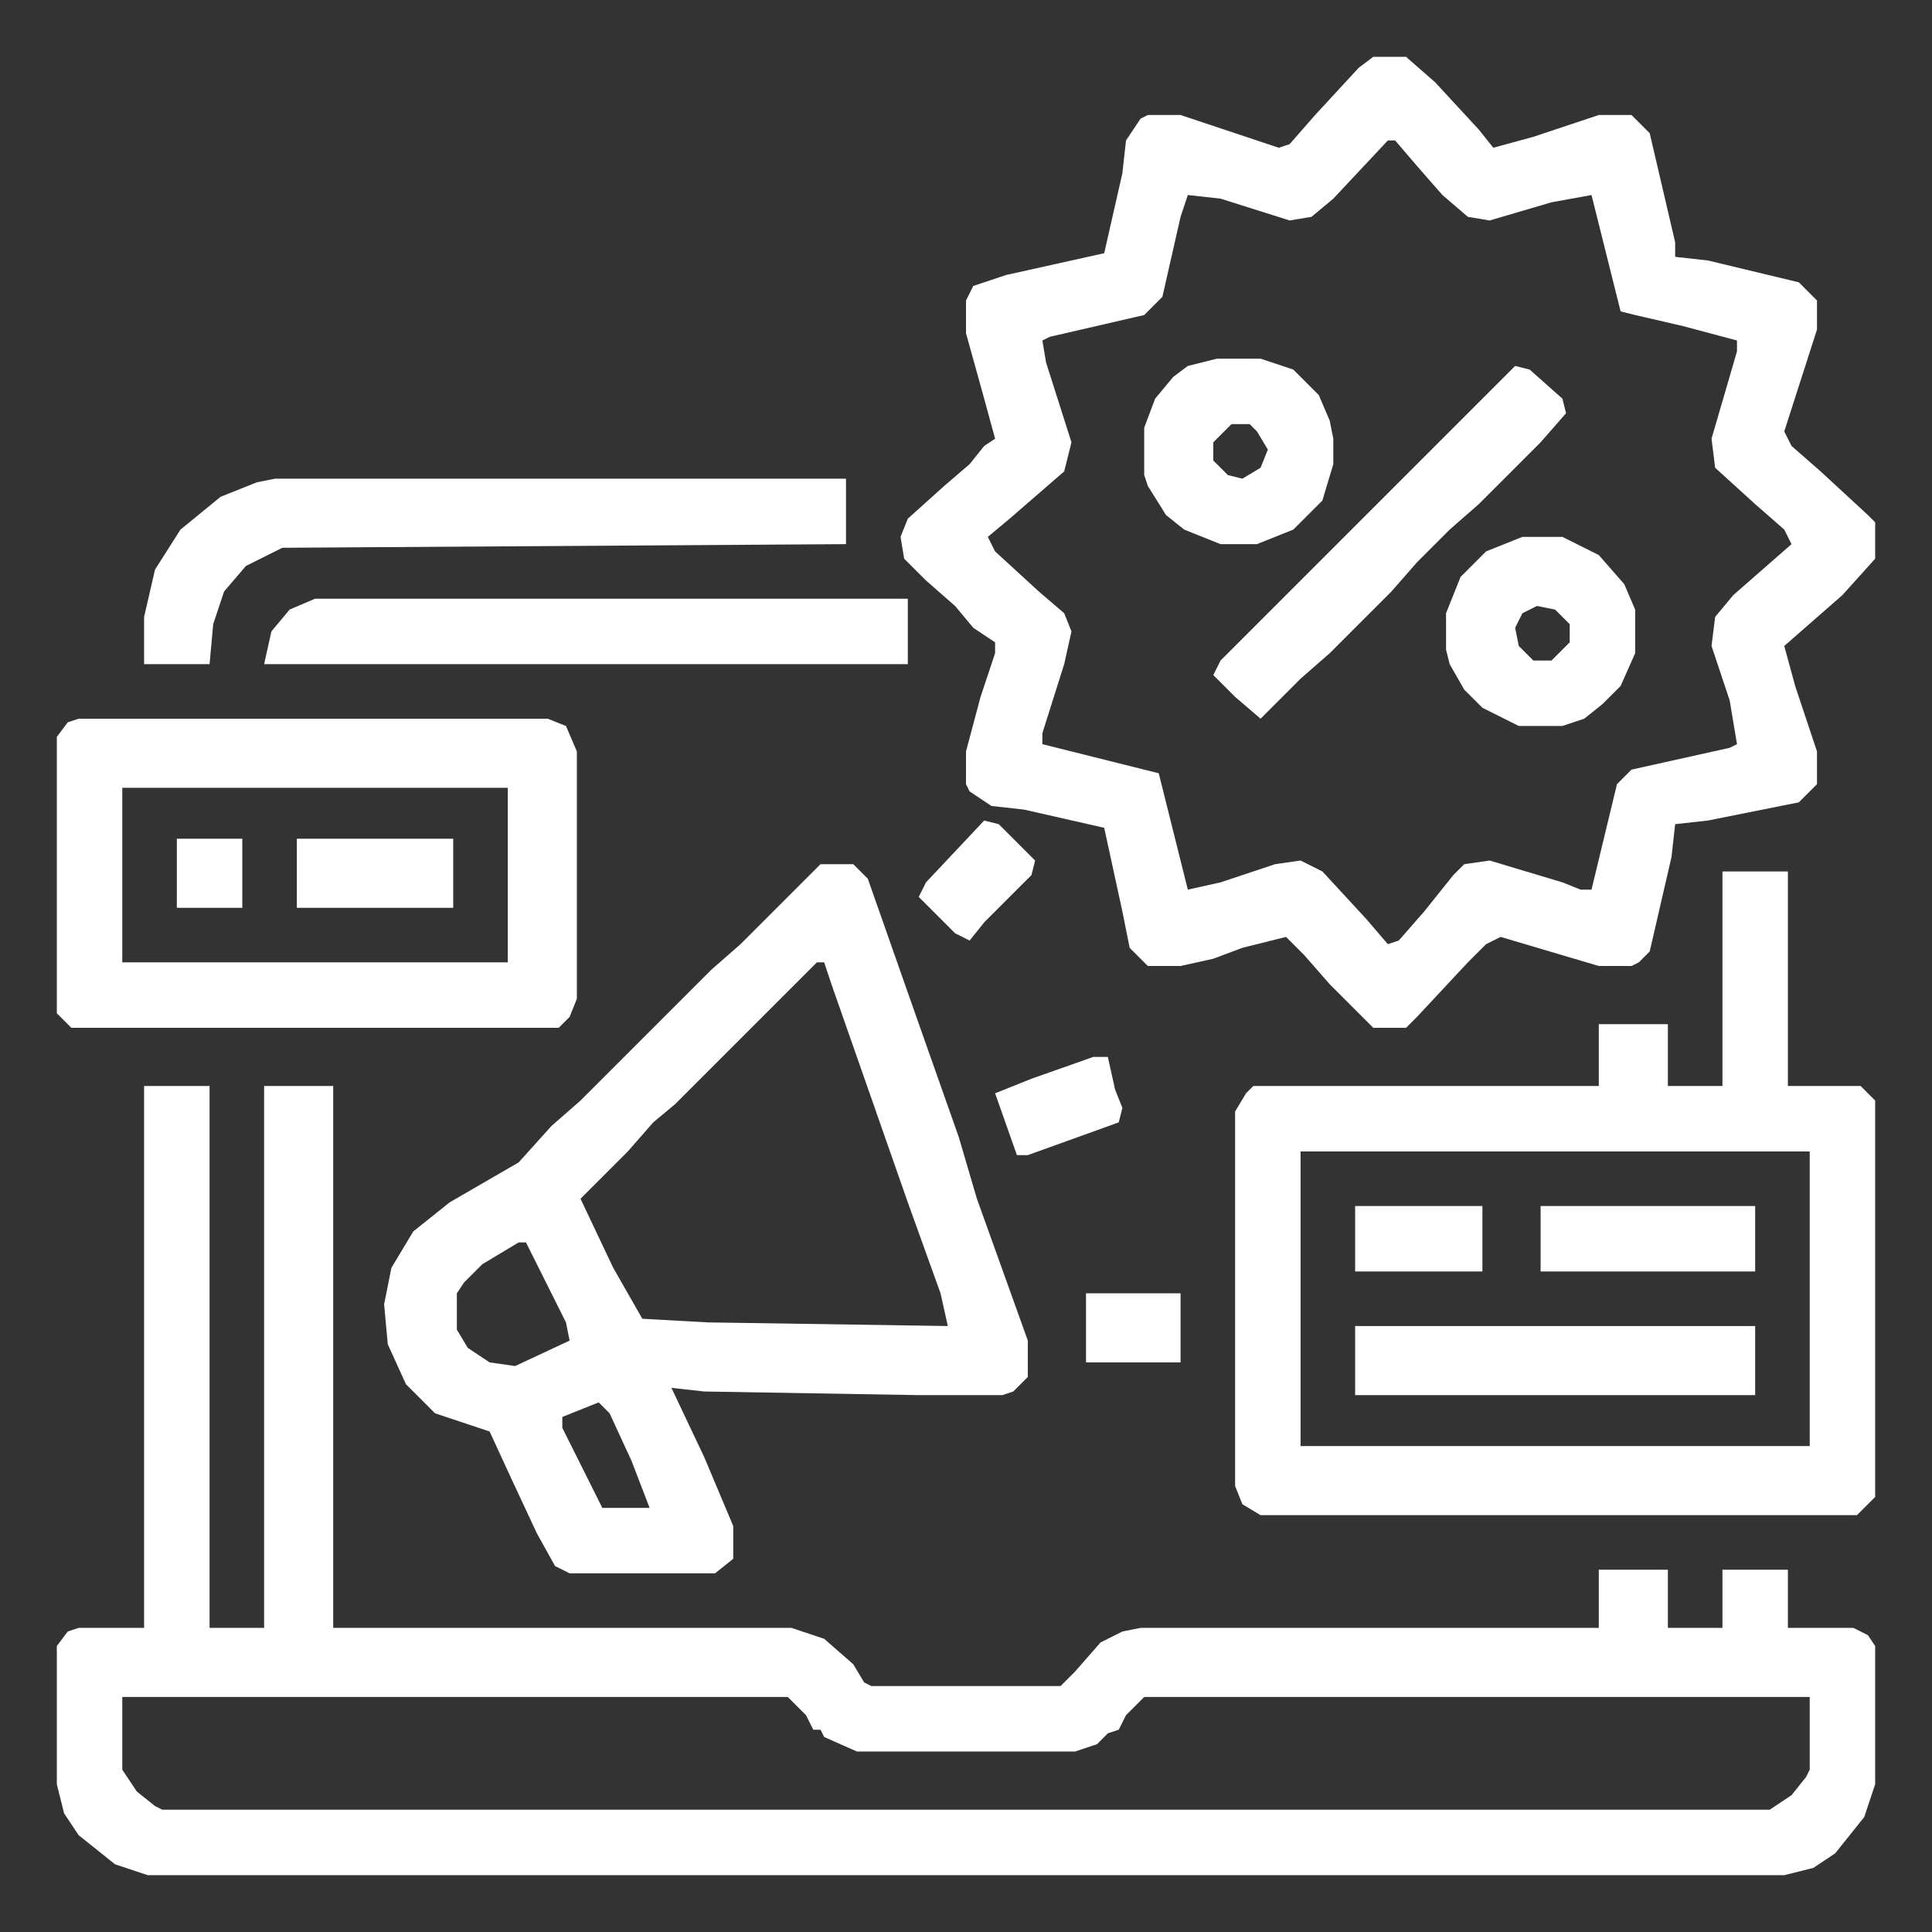 <svg width="34" height="34" viewBox="0 0 34 34" fill="none" xmlns="http://www.w3.org/2000/svg">
<rect x="0" y="0" width="34" height="34" fill="#333333" stroke="none"/>
<g clip-path="url(#clip0_6_279)">
<path d="M2.536 19.112H3.688V28.648H4.648V19.112H5.864V28.648H13.928L14.504 28.84L15.016 29.288L15.208 29.608L15.336 29.672H18.664L18.92 29.416L19.368 28.904L19.752 28.712L20.072 28.648H28.136V27.624H29.352V28.648H30.312V27.624H31.464V28.648H32.616L32.872 28.776L33 28.968V31.4L32.808 31.976L32.296 32.616L31.912 32.872L31.4 33H2.6L2.024 32.808L1.384 32.296L1.128 31.912L1 31.4V28.968L1.192 28.712L1.384 28.648H2.536V19.112ZM2.152 29.864V31.144L2.408 31.528L2.728 31.784L2.856 31.848H31.144L31.528 31.592L31.784 31.272L31.848 31.144V29.864H20.136L19.816 30.184L19.688 30.44L19.496 30.504L19.304 30.696L18.92 30.824H15.08L14.504 30.568L14.44 30.44H14.312L14.184 30.184L13.864 29.864H2.152Z" fill="white"/>
<path d="M24.168 1H24.744L25.256 1.448L26.024 2.28L26.28 2.6L26.984 2.408L28.136 2.024H28.712L29.032 2.344L29.48 4.264V4.52L30.056 4.584L31.656 4.968L31.976 5.288V5.8L31.4 7.592L31.528 7.848L32.04 8.296L32.872 9.064L33 9.192V9.832L32.424 10.472L31.912 10.92L31.4 11.368L31.592 12.072L31.976 13.224V13.8L31.656 14.12L30.056 14.44L29.48 14.504L29.416 15.08L29.032 16.744L28.84 16.936L28.712 17H28.136L26.408 16.488L26.152 16.616L25.832 16.936L24.936 17.896L24.744 18.088H24.168L23.4 17.32L22.952 16.808L22.632 16.488L21.864 16.68L21.352 16.872L20.776 17H20.2L19.88 16.68L19.752 16.04L19.432 14.568L18.024 14.248L17.448 14.184L17.064 13.928L17 13.8V13.224L17.256 12.264L17.512 11.496V11.304L17.128 11.048L16.808 10.664L16.296 10.216L15.912 9.832L15.848 9.448L15.976 9.128L16.616 8.552L17.064 8.168L17.32 7.848L17.512 7.72L17.32 7.016L17 5.864V5.288L17.128 5.032L17.704 4.84L19.432 4.456L19.752 3.048L19.816 2.472L20.072 2.088L20.2 2.024H20.776L22.504 2.6L22.696 2.536L23.144 2.024L23.912 1.192L24.168 1ZM24.424 2.472L23.464 3.496L23.08 3.816L22.696 3.88L21.48 3.496L20.904 3.432L20.776 3.816L20.456 5.224L20.136 5.544L18.472 5.928L18.344 5.992L18.408 6.376L18.856 7.784L18.728 8.296L17.768 9.128L17.384 9.448L17.512 9.704L18.28 10.408L18.728 10.792L18.856 11.112L18.728 11.688L18.344 12.904V13.096L20.136 13.544L20.392 13.608L20.648 14.632L20.904 15.656L21.48 15.528L22.44 15.208L22.888 15.144L23.272 15.336L24.04 16.168L24.424 16.616L24.616 16.552L25.064 16.04L25.576 15.4L25.768 15.208L26.216 15.144L27.496 15.528L27.816 15.656H28.008L28.456 13.8L28.712 13.544L30.44 13.16L30.568 13.096L30.44 12.328L30.12 11.368L30.184 10.856L30.504 10.472L31.016 10.024L31.528 9.576L31.4 9.32L30.888 8.872L30.184 8.232L30.12 7.72L30.568 6.184V5.992L29.608 5.736L28.776 5.544L28.52 5.48L28.264 4.456L28.008 3.432L27.304 3.56L26.216 3.88L25.832 3.816L25.384 3.432L24.936 2.92L24.552 2.472H24.424Z" fill="white"/>
<path d="M14.44 15.208H15.016L15.272 15.464L16.104 17.832L16.872 20.008L17.192 21.096L18.088 23.592V24.232L17.832 24.488L17.64 24.552H16.168L12.392 24.488L11.816 24.424L12.392 25.64L12.904 26.856V27.432L12.584 27.688H10.024L9.768 27.56L9.448 26.984L9 26.024L8.616 25.192L7.656 24.872L7.144 24.36L6.824 23.656L6.76 22.952L6.888 22.312L7.272 21.672L7.912 21.16L9.128 20.456L9.704 19.816L10.216 19.368L12.52 17.064L13.032 16.616L14.44 15.208ZM14.376 16.936L11.88 19.432L11.496 19.752L11.048 20.264L10.216 21.096L10.792 22.312L11.304 23.208L12.456 23.272L16.68 23.336L16.552 22.76L15.976 21.16L14.632 17.32L14.504 16.936H14.376ZM9.128 21.864L8.488 22.248L8.168 22.568L8.04 22.76V23.4L8.232 23.72L8.616 23.976L9.064 24.04L10.024 23.592L9.96 23.272L9.256 21.864H9.128ZM10.536 24.68L9.896 24.936V25.128L10.6 26.536H11.432L11.112 25.704L10.728 24.872L10.536 24.68Z" fill="white"/>
<path d="M30.312 15.336H31.464V19.112H32.744L33 19.368V26.344L32.68 26.664H22.184L21.864 26.472L21.736 26.152V19.56L21.928 19.24L22.056 19.112H28.136V18.024H29.352V19.112H30.312V15.336ZM22.888 20.264V25.448H31.848V20.264H22.888Z" fill="white"/>
<path d="M1.384 12.648H9.64L9.96 12.776L10.152 13.224V17.576L10.024 17.896L9.832 18.088H1.256L1 17.832V12.968L1.192 12.712L1.384 12.648ZM2.152 13.864V16.936H8.936V13.864H2.152Z" fill="white"/>
<path d="M4.84 8.424H14.888V9.576L4.968 9.64L4.328 9.96L3.944 10.408L3.752 10.984L3.688 11.688H2.536V10.856L2.728 10.024L3.176 9.32L3.88 8.744L4.52 8.488L4.84 8.424Z" fill="white"/>
<path d="M5.544 10.536H15.976V11.688H4.648L4.776 11.112L5.096 10.728L5.544 10.536Z" fill="white"/>
<path d="M26.664 6.44L26.92 6.504L27.496 7.016L27.56 7.272L27.112 7.784L26.024 8.872L25.512 9.32L24.936 9.896L24.488 10.408L23.4 11.496L22.888 11.944L22.184 12.648L21.736 12.264L21.352 11.88L21.48 11.624L26.664 6.44Z" fill="white"/>
<path d="M23.848 23.336H30.888V24.552H23.848V23.336Z" fill="white"/>
<path d="M26.792 9.448H27.496L28.136 9.768L28.584 10.28L28.776 10.728V11.496L28.52 12.072L28.2 12.392L27.88 12.648L27.496 12.776H26.728L26.088 12.456L25.768 12.136L25.512 11.688L25.448 11.432V10.792L25.704 10.152L26.152 9.704L26.792 9.448ZM27.048 10.664L26.792 10.792L26.664 11.048L26.728 11.368L26.984 11.624H27.304L27.624 11.304V10.984L27.368 10.728L27.048 10.664Z" fill="white"/>
<path d="M21.416 6.312H22.184L22.76 6.504L23.208 6.952L23.4 7.4L23.464 7.72V8.168L23.272 8.808L22.76 9.32L22.12 9.576H21.48L20.84 9.32L20.52 9.064L20.2 8.552L20.136 8.36V7.528L20.328 7.016L20.648 6.632L20.904 6.44L21.416 6.312ZM21.672 7.464L21.352 7.784V8.104L21.608 8.36L21.864 8.424L22.184 8.232L22.312 7.912L22.12 7.592L21.992 7.464H21.672Z" fill="white"/>
<path d="M27.112 21.224H30.888V22.376H27.112V21.224Z" fill="white"/>
<path d="M5.224 14.76H7.976V15.976H5.224V14.76Z" fill="white"/>
<path d="M23.848 21.224H26.088V22.376H23.848V21.224Z" fill="white"/>
<path d="M19.24 18.6H19.496L19.624 19.176L19.752 19.496L19.688 19.752L18.088 20.328H17.896L17.512 19.24L18.152 18.984L19.24 18.6Z" fill="white"/>
<path d="M17.32 14.44L17.576 14.504L18.216 15.144L18.152 15.4L17.32 16.232L17.064 16.552L16.808 16.424L16.168 15.784L16.296 15.528L17.32 14.44Z" fill="white"/>
<path d="M19.112 22.76H20.776V23.976H19.112V22.76Z" fill="white"/>
<path d="M3.112 14.76H4.264V15.976H3.112V14.76Z" fill="white"/>
</g>
<defs>
<clipPath id="clip0_6_279">
<rect width="32" height="32" fill="white" transform="translate(1 1)"/>
</clipPath>
</defs>
</svg>
